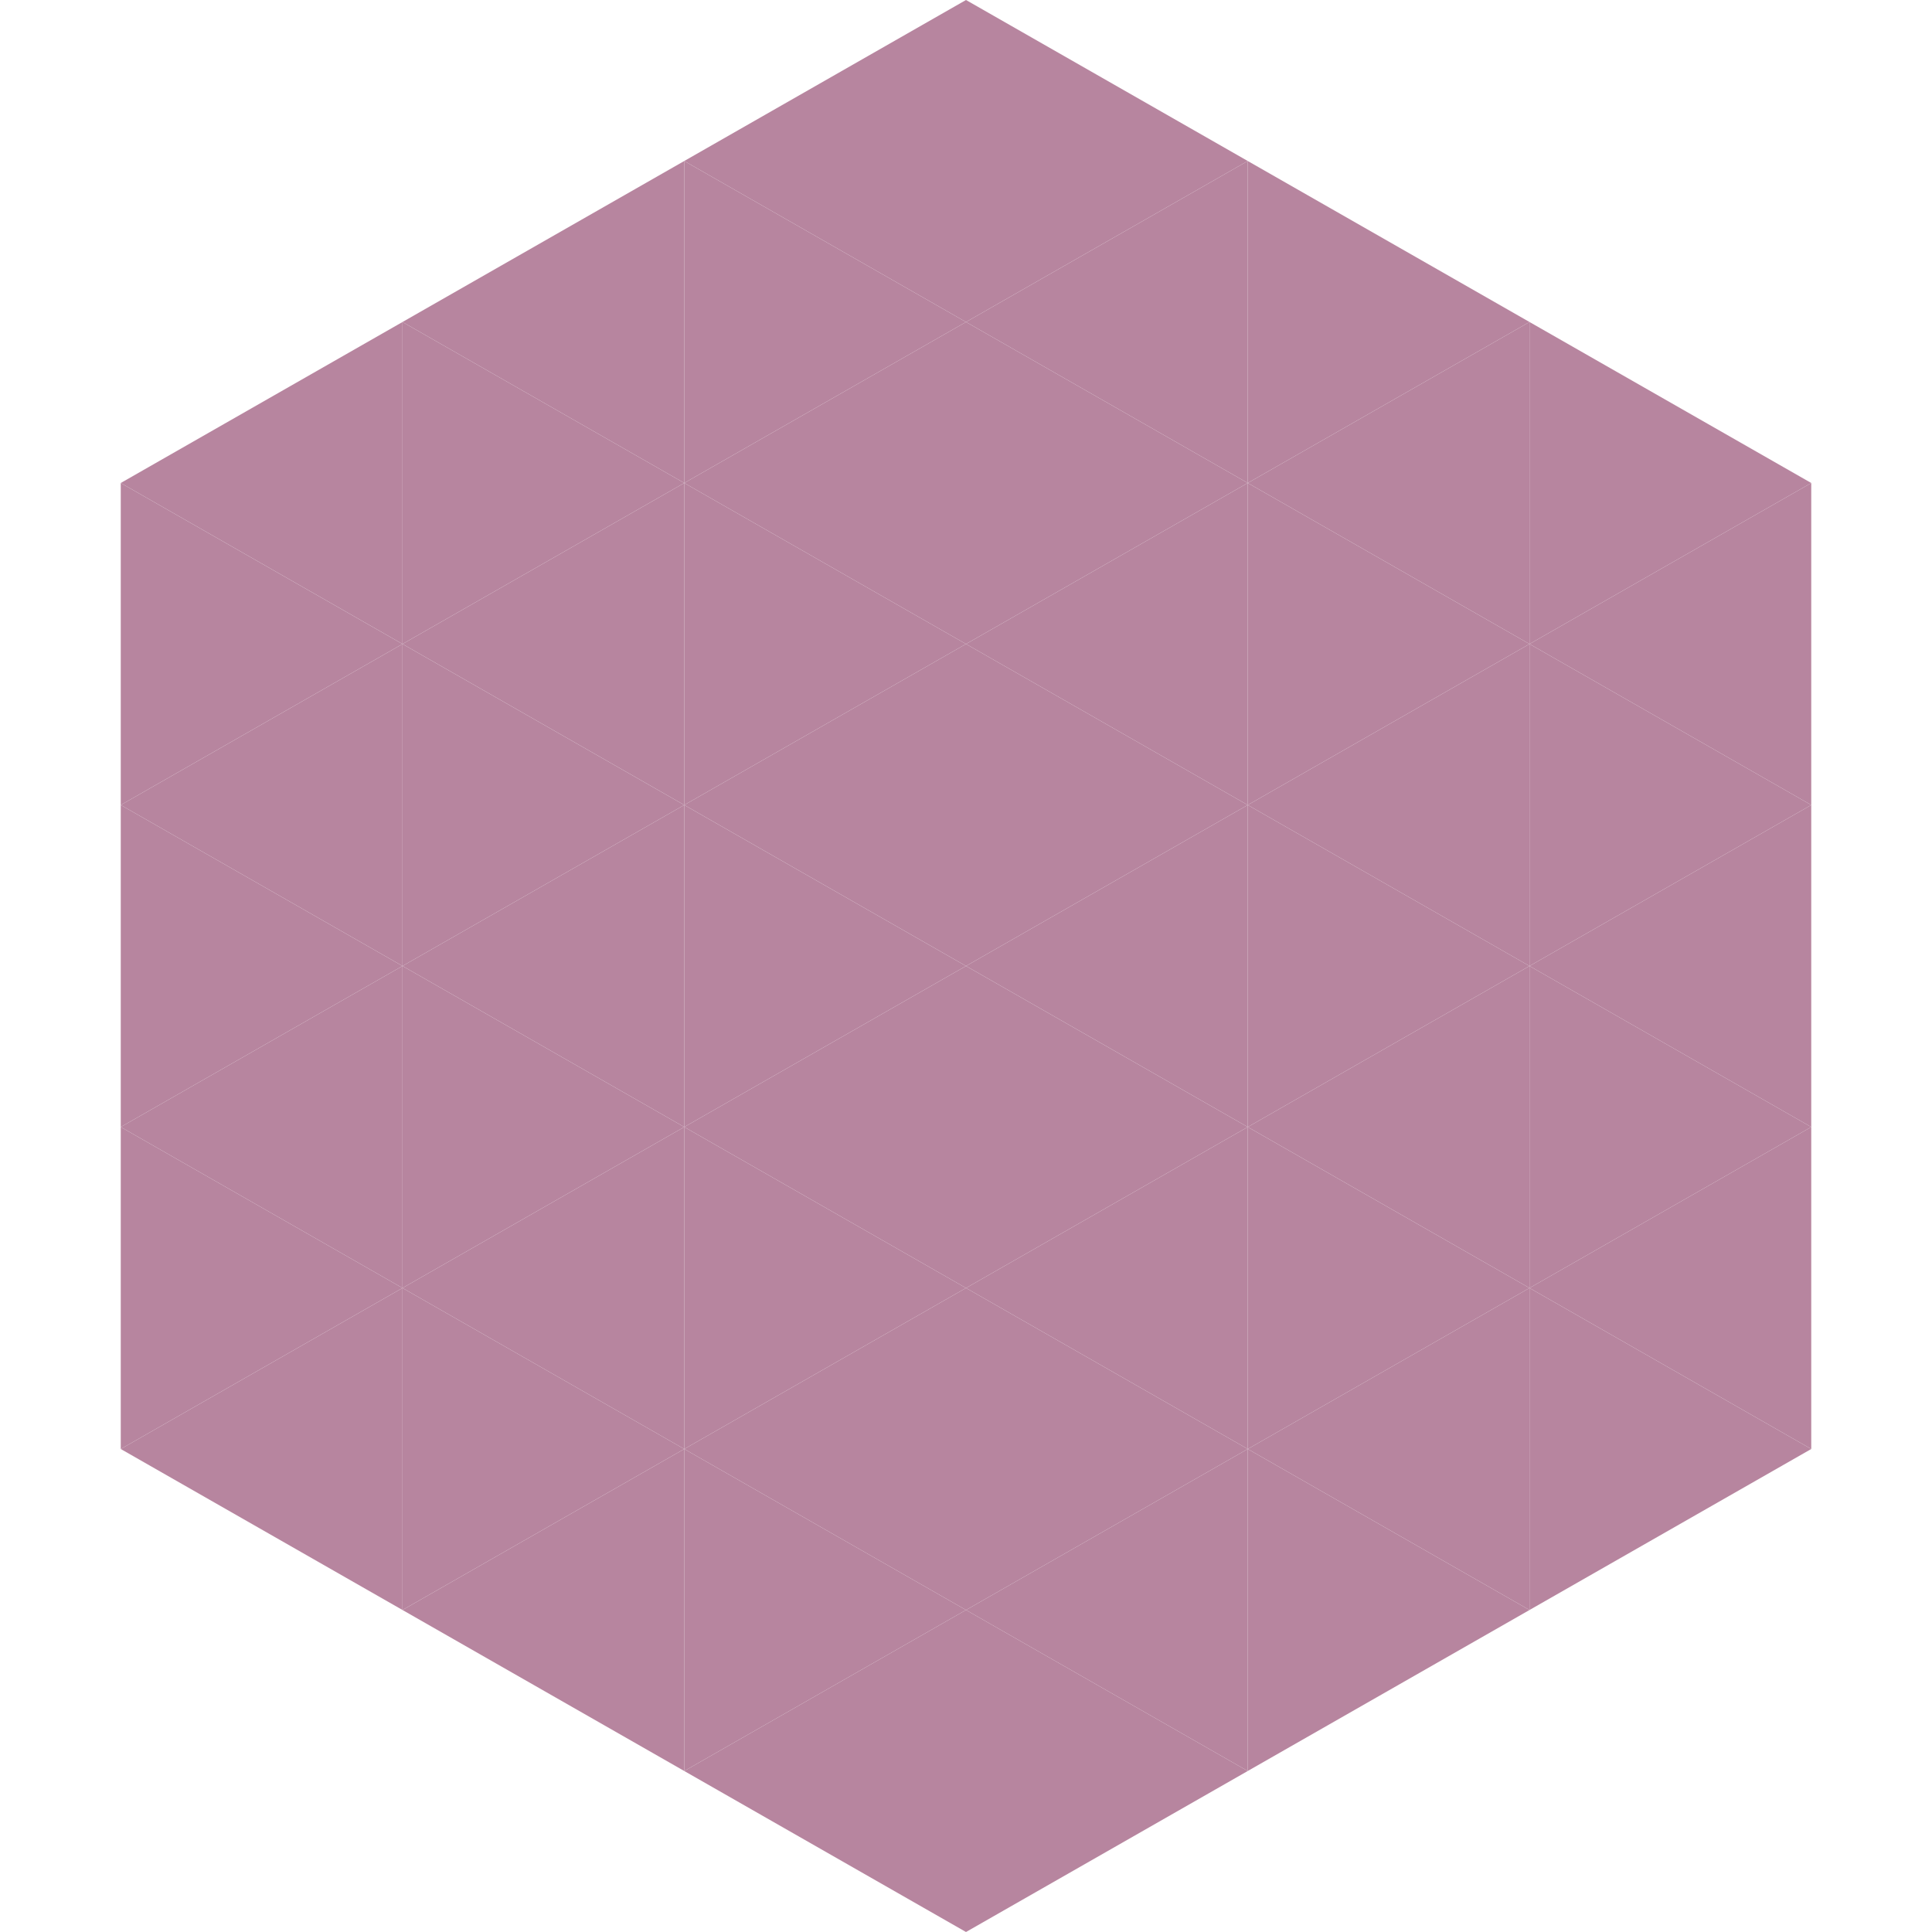 <?xml version="1.0"?>
<!-- Generated by SVGo -->
<svg width="240" height="240"
     xmlns="http://www.w3.org/2000/svg"
     xmlns:xlink="http://www.w3.org/1999/xlink">
<polygon points="50,40 15,60 50,80" style="fill:rgb(183,133,159)" />
<polygon points="190,40 225,60 190,80" style="fill:rgb(183,133,159)" />
<polygon points="15,60 50,80 15,100" style="fill:rgb(183,133,159)" />
<polygon points="225,60 190,80 225,100" style="fill:rgb(183,133,159)" />
<polygon points="50,80 15,100 50,120" style="fill:rgb(183,133,159)" />
<polygon points="190,80 225,100 190,120" style="fill:rgb(183,133,159)" />
<polygon points="15,100 50,120 15,140" style="fill:rgb(183,133,159)" />
<polygon points="225,100 190,120 225,140" style="fill:rgb(183,133,159)" />
<polygon points="50,120 15,140 50,160" style="fill:rgb(183,133,159)" />
<polygon points="190,120 225,140 190,160" style="fill:rgb(183,133,159)" />
<polygon points="15,140 50,160 15,180" style="fill:rgb(183,133,159)" />
<polygon points="225,140 190,160 225,180" style="fill:rgb(183,133,159)" />
<polygon points="50,160 15,180 50,200" style="fill:rgb(183,133,159)" />
<polygon points="190,160 225,180 190,200" style="fill:rgb(183,133,159)" />
<polygon points="15,180 50,200 15,220" style="fill:rgb(255,255,255); fill-opacity:0" />
<polygon points="225,180 190,200 225,220" style="fill:rgb(255,255,255); fill-opacity:0" />
<polygon points="50,0 85,20 50,40" style="fill:rgb(255,255,255); fill-opacity:0" />
<polygon points="190,0 155,20 190,40" style="fill:rgb(255,255,255); fill-opacity:0" />
<polygon points="85,20 50,40 85,60" style="fill:rgb(183,133,159)" />
<polygon points="155,20 190,40 155,60" style="fill:rgb(183,133,159)" />
<polygon points="50,40 85,60 50,80" style="fill:rgb(183,133,159)" />
<polygon points="190,40 155,60 190,80" style="fill:rgb(183,133,159)" />
<polygon points="85,60 50,80 85,100" style="fill:rgb(183,133,159)" />
<polygon points="155,60 190,80 155,100" style="fill:rgb(183,133,159)" />
<polygon points="50,80 85,100 50,120" style="fill:rgb(183,133,159)" />
<polygon points="190,80 155,100 190,120" style="fill:rgb(183,133,159)" />
<polygon points="85,100 50,120 85,140" style="fill:rgb(183,133,159)" />
<polygon points="155,100 190,120 155,140" style="fill:rgb(183,133,159)" />
<polygon points="50,120 85,140 50,160" style="fill:rgb(183,133,159)" />
<polygon points="190,120 155,140 190,160" style="fill:rgb(183,133,159)" />
<polygon points="85,140 50,160 85,180" style="fill:rgb(183,133,159)" />
<polygon points="155,140 190,160 155,180" style="fill:rgb(183,133,159)" />
<polygon points="50,160 85,180 50,200" style="fill:rgb(183,133,159)" />
<polygon points="190,160 155,180 190,200" style="fill:rgb(183,133,159)" />
<polygon points="85,180 50,200 85,220" style="fill:rgb(183,133,159)" />
<polygon points="155,180 190,200 155,220" style="fill:rgb(183,133,159)" />
<polygon points="120,0 85,20 120,40" style="fill:rgb(183,133,159)" />
<polygon points="120,0 155,20 120,40" style="fill:rgb(183,133,159)" />
<polygon points="85,20 120,40 85,60" style="fill:rgb(183,133,159)" />
<polygon points="155,20 120,40 155,60" style="fill:rgb(183,133,159)" />
<polygon points="120,40 85,60 120,80" style="fill:rgb(183,133,159)" />
<polygon points="120,40 155,60 120,80" style="fill:rgb(183,133,159)" />
<polygon points="85,60 120,80 85,100" style="fill:rgb(183,133,159)" />
<polygon points="155,60 120,80 155,100" style="fill:rgb(183,133,159)" />
<polygon points="120,80 85,100 120,120" style="fill:rgb(183,133,159)" />
<polygon points="120,80 155,100 120,120" style="fill:rgb(183,133,159)" />
<polygon points="85,100 120,120 85,140" style="fill:rgb(183,133,159)" />
<polygon points="155,100 120,120 155,140" style="fill:rgb(183,133,159)" />
<polygon points="120,120 85,140 120,160" style="fill:rgb(183,133,159)" />
<polygon points="120,120 155,140 120,160" style="fill:rgb(183,133,159)" />
<polygon points="85,140 120,160 85,180" style="fill:rgb(183,133,159)" />
<polygon points="155,140 120,160 155,180" style="fill:rgb(183,133,159)" />
<polygon points="120,160 85,180 120,200" style="fill:rgb(183,133,159)" />
<polygon points="120,160 155,180 120,200" style="fill:rgb(183,133,159)" />
<polygon points="85,180 120,200 85,220" style="fill:rgb(183,133,159)" />
<polygon points="155,180 120,200 155,220" style="fill:rgb(183,133,159)" />
<polygon points="120,200 85,220 120,240" style="fill:rgb(183,133,159)" />
<polygon points="120,200 155,220 120,240" style="fill:rgb(183,133,159)" />
<polygon points="85,220 120,240 85,260" style="fill:rgb(255,255,255); fill-opacity:0" />
<polygon points="155,220 120,240 155,260" style="fill:rgb(255,255,255); fill-opacity:0" />
</svg>
